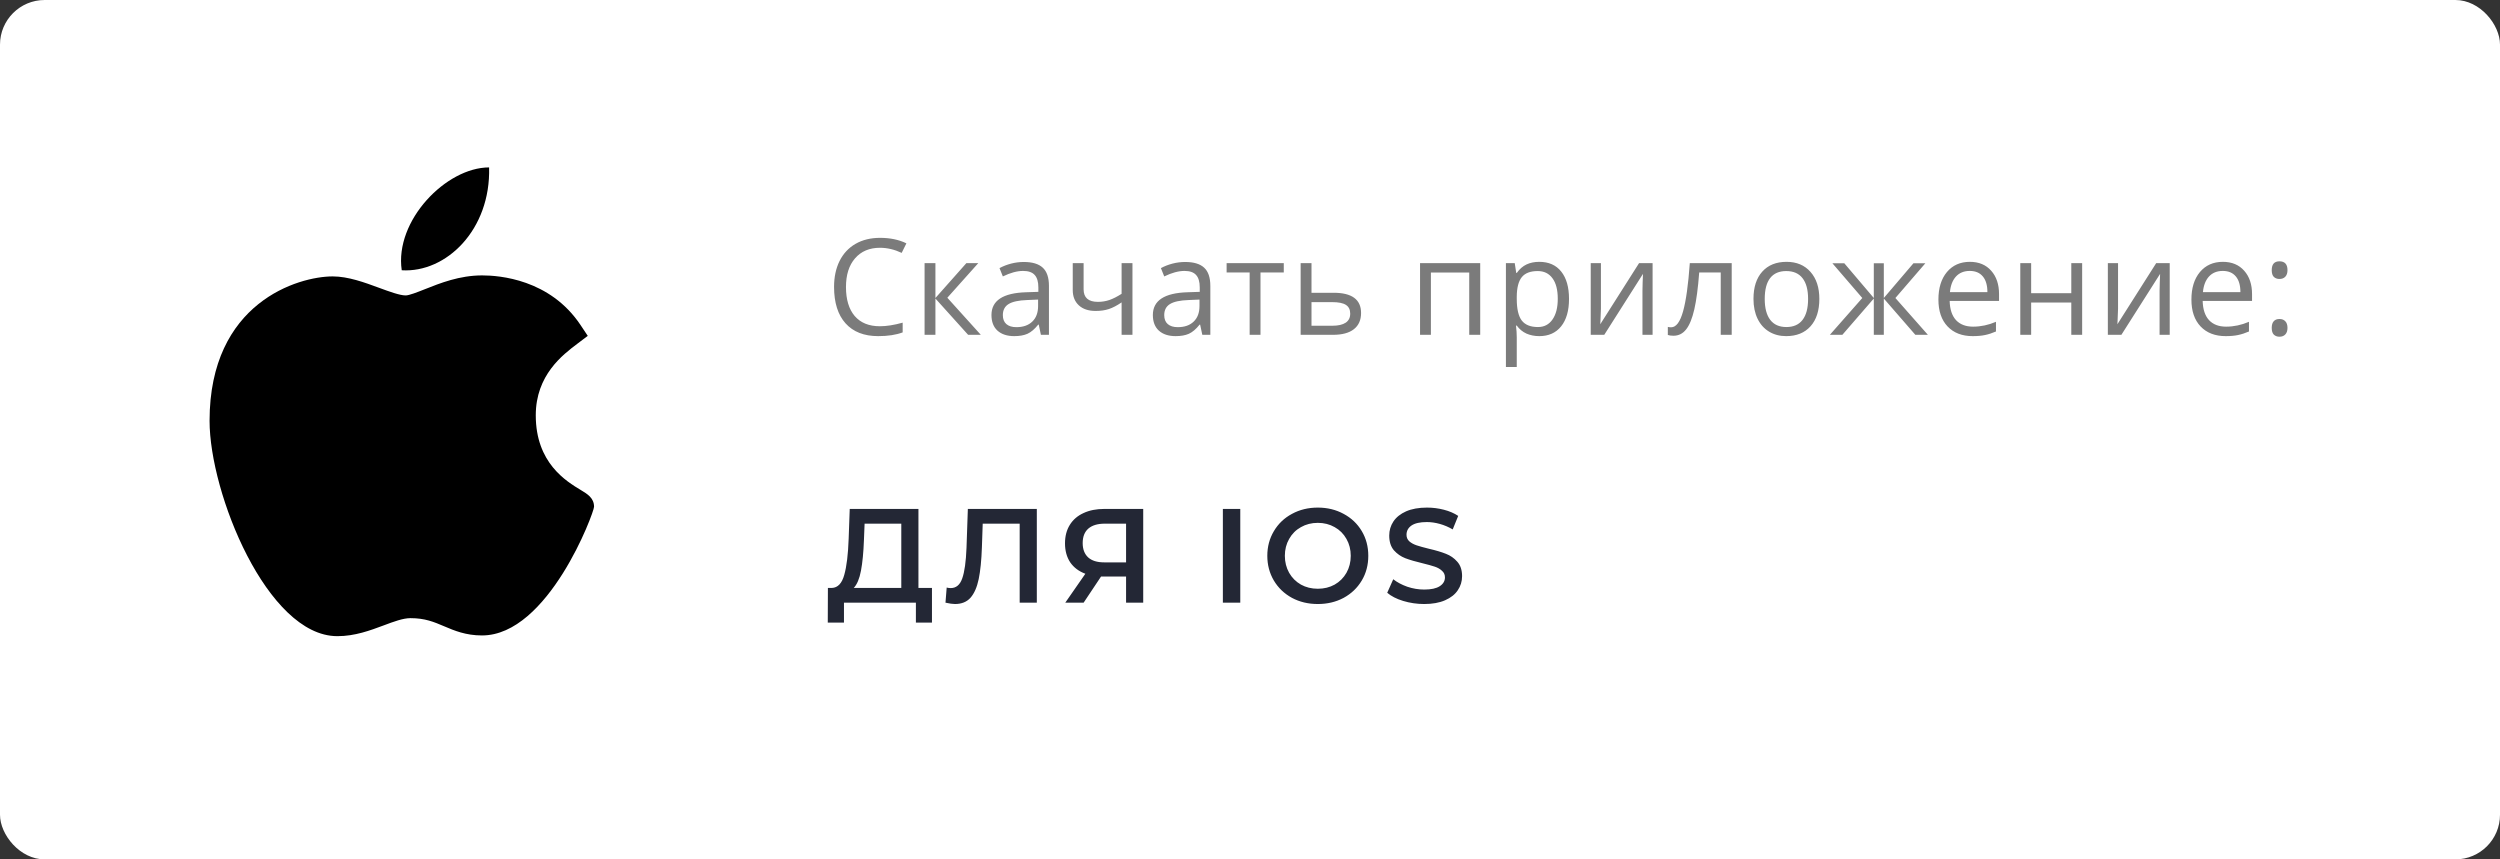 <?xml version="1.0" encoding="UTF-8"?> <svg xmlns="http://www.w3.org/2000/svg" width="224" height="77" viewBox="0 0 224 77" fill="none"><rect x="0" y="0" width="224" height="77" fill="#333333" stroke="none"/> <rect width="224" height="77" rx="4" fill="white"></rect> <path d="M78.846 22.201C77.904 22.201 77.16 22.516 76.613 23.145C76.07 23.77 75.799 24.627 75.799 25.717C75.799 26.838 76.061 27.705 76.584 28.318C77.111 28.928 77.861 29.232 78.834 29.232C79.432 29.232 80.113 29.125 80.879 28.91V29.783C80.285 30.006 79.553 30.117 78.682 30.117C77.42 30.117 76.445 29.734 75.758 28.969C75.074 28.203 74.732 27.115 74.732 25.705C74.732 24.822 74.897 24.049 75.225 23.385C75.557 22.721 76.033 22.209 76.654 21.85C77.279 21.49 78.014 21.311 78.857 21.311C79.756 21.311 80.541 21.475 81.213 21.803L80.791 22.658C80.143 22.354 79.494 22.201 78.846 22.201ZM86.586 23.578H87.652L84.881 26.678L87.881 30H86.744L83.814 26.748V30H82.842V23.578H83.814V26.701L86.586 23.578ZM93.265 30L93.072 29.086H93.025C92.705 29.488 92.384 29.762 92.064 29.906C91.748 30.047 91.351 30.117 90.874 30.117C90.238 30.117 89.738 29.953 89.374 29.625C89.015 29.297 88.835 28.83 88.835 28.225C88.835 26.928 89.873 26.248 91.947 26.186L93.037 26.15V25.752C93.037 25.248 92.927 24.877 92.709 24.639C92.494 24.396 92.148 24.275 91.671 24.275C91.136 24.275 90.531 24.439 89.855 24.768L89.556 24.023C89.873 23.852 90.218 23.717 90.593 23.619C90.972 23.521 91.351 23.473 91.73 23.473C92.496 23.473 93.062 23.643 93.429 23.982C93.8 24.322 93.986 24.867 93.986 25.617V30H93.265ZM91.068 29.314C91.673 29.314 92.148 29.148 92.492 28.816C92.839 28.484 93.013 28.02 93.013 27.422V26.842L92.04 26.883C91.267 26.91 90.709 27.031 90.365 27.246C90.025 27.457 89.855 27.787 89.855 28.236C89.855 28.588 89.96 28.855 90.171 29.039C90.386 29.223 90.685 29.314 91.068 29.314ZM97.091 23.578V25.922C97.091 26.672 97.519 27.047 98.374 27.047C98.73 27.047 99.07 26.992 99.394 26.883C99.718 26.773 100.085 26.588 100.495 26.326V23.578H101.468V30H100.495V27.094C100.085 27.375 99.704 27.574 99.353 27.691C99.005 27.805 98.611 27.861 98.169 27.861C97.529 27.861 97.027 27.693 96.663 27.357C96.3 27.021 96.118 26.566 96.118 25.992V23.578H97.091ZM107.726 30L107.532 29.086H107.485C107.165 29.488 106.845 29.762 106.524 29.906C106.208 30.047 105.812 30.117 105.335 30.117C104.698 30.117 104.198 29.953 103.835 29.625C103.476 29.297 103.296 28.83 103.296 28.225C103.296 26.928 104.333 26.248 106.407 26.186L107.497 26.15V25.752C107.497 25.248 107.388 24.877 107.169 24.639C106.954 24.396 106.608 24.275 106.132 24.275C105.597 24.275 104.991 24.439 104.315 24.768L104.017 24.023C104.333 23.852 104.679 23.717 105.054 23.619C105.433 23.521 105.812 23.473 106.19 23.473C106.956 23.473 107.522 23.643 107.89 23.982C108.261 24.322 108.446 24.867 108.446 25.617V30H107.726ZM105.528 29.314C106.134 29.314 106.608 29.148 106.952 28.816C107.3 28.484 107.474 28.02 107.474 27.422V26.842L106.501 26.883C105.728 26.91 105.169 27.031 104.825 27.246C104.485 27.457 104.315 27.787 104.315 28.236C104.315 28.588 104.421 28.855 104.632 29.039C104.847 29.223 105.146 29.314 105.528 29.314ZM115.026 24.41H112.94V30H111.968V24.41H109.905V23.578H115.026V24.41ZM117.51 26.232H119.491C121.131 26.232 121.952 26.836 121.952 28.043C121.952 28.676 121.737 29.16 121.307 29.496C120.881 29.832 120.256 30 119.432 30H116.538V23.578H117.51V26.232ZM117.51 27.07V29.186H119.385C119.901 29.186 120.295 29.096 120.569 28.916C120.842 28.736 120.979 28.465 120.979 28.102C120.979 27.746 120.852 27.486 120.598 27.322C120.348 27.154 119.934 27.07 119.356 27.07H117.51ZM128.209 30H127.236V23.578H132.627V30H131.643V24.422H128.209V30ZM137.918 30.117C137.5 30.117 137.117 30.041 136.769 29.889C136.426 29.732 136.137 29.494 135.902 29.174H135.832C135.879 29.549 135.902 29.904 135.902 30.24V32.883H134.93V23.578H135.721L135.855 24.457H135.902C136.152 24.105 136.443 23.852 136.775 23.695C137.107 23.539 137.488 23.461 137.918 23.461C138.769 23.461 139.426 23.752 139.887 24.334C140.351 24.916 140.584 25.732 140.584 26.783C140.584 27.838 140.347 28.658 139.875 29.244C139.406 29.826 138.754 30.117 137.918 30.117ZM137.777 24.287C137.121 24.287 136.646 24.469 136.353 24.832C136.06 25.195 135.91 25.773 135.902 26.566V26.783C135.902 27.686 136.053 28.332 136.353 28.723C136.654 29.109 137.137 29.303 137.801 29.303C138.355 29.303 138.789 29.078 139.101 28.629C139.418 28.18 139.576 27.561 139.576 26.771C139.576 25.971 139.418 25.357 139.101 24.932C138.789 24.502 138.347 24.287 137.777 24.287ZM143.443 23.578V27.65L143.402 28.717L143.384 29.051L146.859 23.578H148.072V30H147.164V26.074L147.181 25.301L147.211 24.539L143.742 30H142.529V23.578H143.443ZM155.161 30H154.177V24.41H152.249C152.144 25.801 151.997 26.904 151.81 27.721C151.622 28.537 151.378 29.135 151.077 29.514C150.781 29.893 150.402 30.082 149.941 30.082C149.73 30.082 149.562 30.059 149.437 30.012V29.291C149.523 29.314 149.62 29.326 149.73 29.326C150.179 29.326 150.536 28.852 150.802 27.902C151.068 26.953 151.269 25.512 151.406 23.578H155.161V30ZM163.013 26.783C163.013 27.83 162.749 28.648 162.222 29.238C161.694 29.824 160.966 30.117 160.036 30.117C159.462 30.117 158.952 29.982 158.507 29.713C158.062 29.443 157.718 29.057 157.476 28.553C157.234 28.049 157.112 27.459 157.112 26.783C157.112 25.736 157.374 24.922 157.898 24.34C158.421 23.754 159.148 23.461 160.077 23.461C160.976 23.461 161.689 23.76 162.216 24.357C162.747 24.955 163.013 25.764 163.013 26.783ZM158.12 26.783C158.12 27.604 158.284 28.229 158.612 28.658C158.941 29.088 159.423 29.303 160.06 29.303C160.696 29.303 161.179 29.09 161.507 28.664C161.839 28.234 162.005 27.607 162.005 26.783C162.005 25.967 161.839 25.348 161.507 24.926C161.179 24.5 160.692 24.287 160.048 24.287C159.411 24.287 158.931 24.496 158.607 24.914C158.282 25.332 158.12 25.955 158.12 26.783ZM167.893 23.59H168.79V26.701L171.444 23.59H172.511L169.827 26.701L172.739 30H171.614L168.79 26.748V30H167.893V26.748L165.075 30H163.956L166.862 26.701L164.184 23.59H165.251L167.893 26.701V23.59ZM176.753 30.117C175.803 30.117 175.053 29.828 174.503 29.25C173.956 28.672 173.682 27.869 173.682 26.842C173.682 25.807 173.936 24.984 174.444 24.375C174.956 23.766 175.641 23.461 176.501 23.461C177.305 23.461 177.942 23.727 178.411 24.258C178.88 24.785 179.114 25.482 179.114 26.35V26.965H174.69C174.71 27.719 174.899 28.291 175.258 28.682C175.622 29.072 176.131 29.268 176.788 29.268C177.479 29.268 178.163 29.123 178.839 28.834V29.701C178.495 29.85 178.169 29.955 177.86 30.018C177.555 30.084 177.186 30.117 176.753 30.117ZM176.489 24.275C175.973 24.275 175.561 24.443 175.253 24.779C174.948 25.115 174.768 25.58 174.714 26.174H178.071C178.071 25.561 177.934 25.092 177.661 24.768C177.387 24.439 176.997 24.275 176.489 24.275ZM181.991 23.578V26.268H185.588V23.578H186.561V30H185.588V27.105H181.991V30H181.018V23.578H181.991ZM189.777 23.578V27.65L189.736 28.717L189.719 29.051L193.194 23.578H194.406V30H193.498V26.074L193.516 25.301L193.545 24.539L190.076 30H188.863V23.578H189.777ZM199.422 30.117C198.473 30.117 197.723 29.828 197.172 29.25C196.625 28.672 196.351 27.869 196.351 26.842C196.351 25.807 196.605 24.984 197.113 24.375C197.625 23.766 198.31 23.461 199.17 23.461C199.975 23.461 200.611 23.727 201.08 24.258C201.549 24.785 201.783 25.482 201.783 26.35V26.965H197.359C197.379 27.719 197.568 28.291 197.928 28.682C198.291 29.072 198.801 29.268 199.457 29.268C200.148 29.268 200.832 29.123 201.508 28.834V29.701C201.164 29.85 200.838 29.955 200.529 30.018C200.225 30.084 199.855 30.117 199.422 30.117ZM199.158 24.275C198.643 24.275 198.23 24.443 197.922 24.779C197.617 25.115 197.437 25.58 197.383 26.174H200.74C200.74 25.561 200.603 25.092 200.33 24.768C200.057 24.439 199.666 24.275 199.158 24.275ZM203.547 29.379C203.547 29.117 203.605 28.92 203.722 28.787C203.843 28.65 204.015 28.582 204.238 28.582C204.465 28.582 204.64 28.65 204.765 28.787C204.894 28.92 204.959 29.117 204.959 29.379C204.959 29.633 204.894 29.828 204.765 29.965C204.636 30.102 204.461 30.17 204.238 30.17C204.039 30.17 203.873 30.109 203.74 29.988C203.611 29.863 203.547 29.66 203.547 29.379ZM203.547 24.205C203.547 23.678 203.777 23.414 204.238 23.414C204.718 23.414 204.959 23.678 204.959 24.205C204.959 24.459 204.894 24.654 204.765 24.791C204.636 24.928 204.461 24.996 204.238 24.996C204.039 24.996 203.873 24.936 203.74 24.814C203.611 24.689 203.547 24.486 203.547 24.205Z" fill="#7B7B7B"></path> <path d="M83.504 52.68V55.788H82.064V54H75.62V55.788H74.168L74.18 52.68H74.54C75.068 52.656 75.436 52.268 75.644 51.516C75.86 50.756 75.992 49.672 76.04 48.264L76.136 45.6H82.292V52.68H83.504ZM77.408 48.408C77.368 49.496 77.28 50.404 77.144 51.132C77.008 51.852 76.792 52.368 76.496 52.68H80.756V46.92H77.468L77.408 48.408ZM92.899 45.6V54H91.363V46.92H88.051L87.979 49.02C87.939 50.196 87.843 51.152 87.691 51.888C87.539 52.616 87.295 53.172 86.959 53.556C86.623 53.932 86.159 54.12 85.567 54.12C85.359 54.12 85.075 54.08 84.715 54L84.823 52.644C84.927 52.676 85.047 52.692 85.183 52.692C85.671 52.692 86.015 52.404 86.215 51.828C86.423 51.244 86.551 50.328 86.599 49.08L86.719 45.6H92.899ZM102.432 45.6V54H100.896V51.66H98.82H98.652L97.092 54H95.448L97.248 51.408C96.664 51.192 96.212 50.852 95.892 50.388C95.58 49.916 95.424 49.348 95.424 48.684C95.424 48.044 95.568 47.492 95.856 47.028C96.144 46.564 96.552 46.212 97.08 45.972C97.608 45.724 98.228 45.6 98.94 45.6H102.432ZM98.988 46.92C98.348 46.92 97.856 47.068 97.512 47.364C97.176 47.66 97.008 48.092 97.008 48.66C97.008 49.212 97.172 49.64 97.5 49.944C97.828 50.24 98.304 50.388 98.928 50.388H100.896V46.92H98.988ZM109.569 45.6H111.129V54H109.569V45.6ZM118.075 54.12C117.219 54.12 116.447 53.936 115.759 53.568C115.071 53.192 114.531 52.676 114.139 52.02C113.747 51.356 113.551 50.616 113.551 49.8C113.551 48.984 113.747 48.248 114.139 47.592C114.531 46.928 115.071 46.412 115.759 46.044C116.447 45.668 117.219 45.48 118.075 45.48C118.931 45.48 119.703 45.668 120.391 46.044C121.079 46.412 121.619 46.924 122.011 47.58C122.403 48.236 122.599 48.976 122.599 49.8C122.599 50.624 122.403 51.364 122.011 52.02C121.619 52.676 121.079 53.192 120.391 53.568C119.703 53.936 118.931 54.12 118.075 54.12ZM118.075 52.752C118.635 52.752 119.139 52.628 119.587 52.38C120.035 52.124 120.387 51.772 120.643 51.324C120.899 50.868 121.027 50.36 121.027 49.8C121.027 49.24 120.899 48.736 120.643 48.288C120.387 47.832 120.035 47.48 119.587 47.232C119.139 46.976 118.635 46.848 118.075 46.848C117.515 46.848 117.011 46.976 116.563 47.232C116.115 47.48 115.763 47.832 115.507 48.288C115.251 48.736 115.123 49.24 115.123 49.8C115.123 50.36 115.251 50.868 115.507 51.324C115.763 51.772 116.115 52.124 116.563 52.38C117.011 52.628 117.515 52.752 118.075 52.752ZM127.607 54.12C126.959 54.12 126.331 54.028 125.723 53.844C125.123 53.66 124.647 53.416 124.295 53.112L124.835 51.9C125.179 52.172 125.599 52.396 126.095 52.572C126.599 52.74 127.103 52.824 127.607 52.824C128.231 52.824 128.695 52.724 128.999 52.524C129.311 52.324 129.467 52.06 129.467 51.732C129.467 51.492 129.379 51.296 129.203 51.144C129.035 50.984 128.819 50.86 128.555 50.772C128.291 50.684 127.931 50.584 127.475 50.472C126.835 50.32 126.315 50.168 125.915 50.016C125.523 49.864 125.183 49.628 124.895 49.308C124.615 48.98 124.475 48.54 124.475 47.988C124.475 47.524 124.599 47.104 124.847 46.728C125.103 46.344 125.483 46.04 125.987 45.816C126.499 45.592 127.123 45.48 127.859 45.48C128.371 45.48 128.875 45.544 129.371 45.672C129.867 45.8 130.295 45.984 130.655 46.224L130.163 47.436C129.795 47.22 129.411 47.056 129.011 46.944C128.611 46.832 128.223 46.776 127.847 46.776C127.231 46.776 126.771 46.88 126.467 47.088C126.171 47.296 126.023 47.572 126.023 47.916C126.023 48.156 126.107 48.352 126.275 48.504C126.451 48.656 126.671 48.776 126.935 48.864C127.199 48.952 127.559 49.052 128.015 49.164C128.639 49.308 129.151 49.46 129.551 49.62C129.951 49.772 130.291 50.008 130.571 50.328C130.859 50.648 131.003 51.08 131.003 51.624C131.003 52.088 130.875 52.508 130.619 52.884C130.371 53.26 129.991 53.56 129.479 53.784C128.967 54.008 128.343 54.12 127.607 54.12Z" fill="#232735"></path> <path d="M30.199 57C23.948 56.964 18.777 44.204 18.777 37.705C18.777 27.09 26.741 24.766 29.809 24.766C31.192 24.766 32.669 25.309 33.972 25.79C34.883 26.125 35.825 26.471 36.349 26.471C36.662 26.471 37.401 26.177 38.054 25.919C39.445 25.365 41.177 24.676 43.193 24.676C43.197 24.676 43.202 24.676 43.205 24.676C44.711 24.676 49.276 25.007 52.02 29.128L52.663 30.094L51.738 30.793C50.416 31.79 48.005 33.609 48.005 37.213C48.005 41.481 50.736 43.122 52.048 43.912C52.627 44.26 53.227 44.62 53.227 45.406C53.227 45.919 49.132 56.936 43.185 56.936C41.73 56.936 40.701 56.499 39.794 56.113C38.876 55.723 38.084 55.386 36.775 55.386C36.112 55.386 35.273 55.7 34.385 56.033C33.172 56.486 31.798 57 30.24 57H30.199Z" fill="black"></path> <path d="M43.824 15C43.979 20.584 39.985 24.459 35.996 24.216C35.339 19.759 39.985 15 43.824 15Z" fill="black"></path> </svg> 